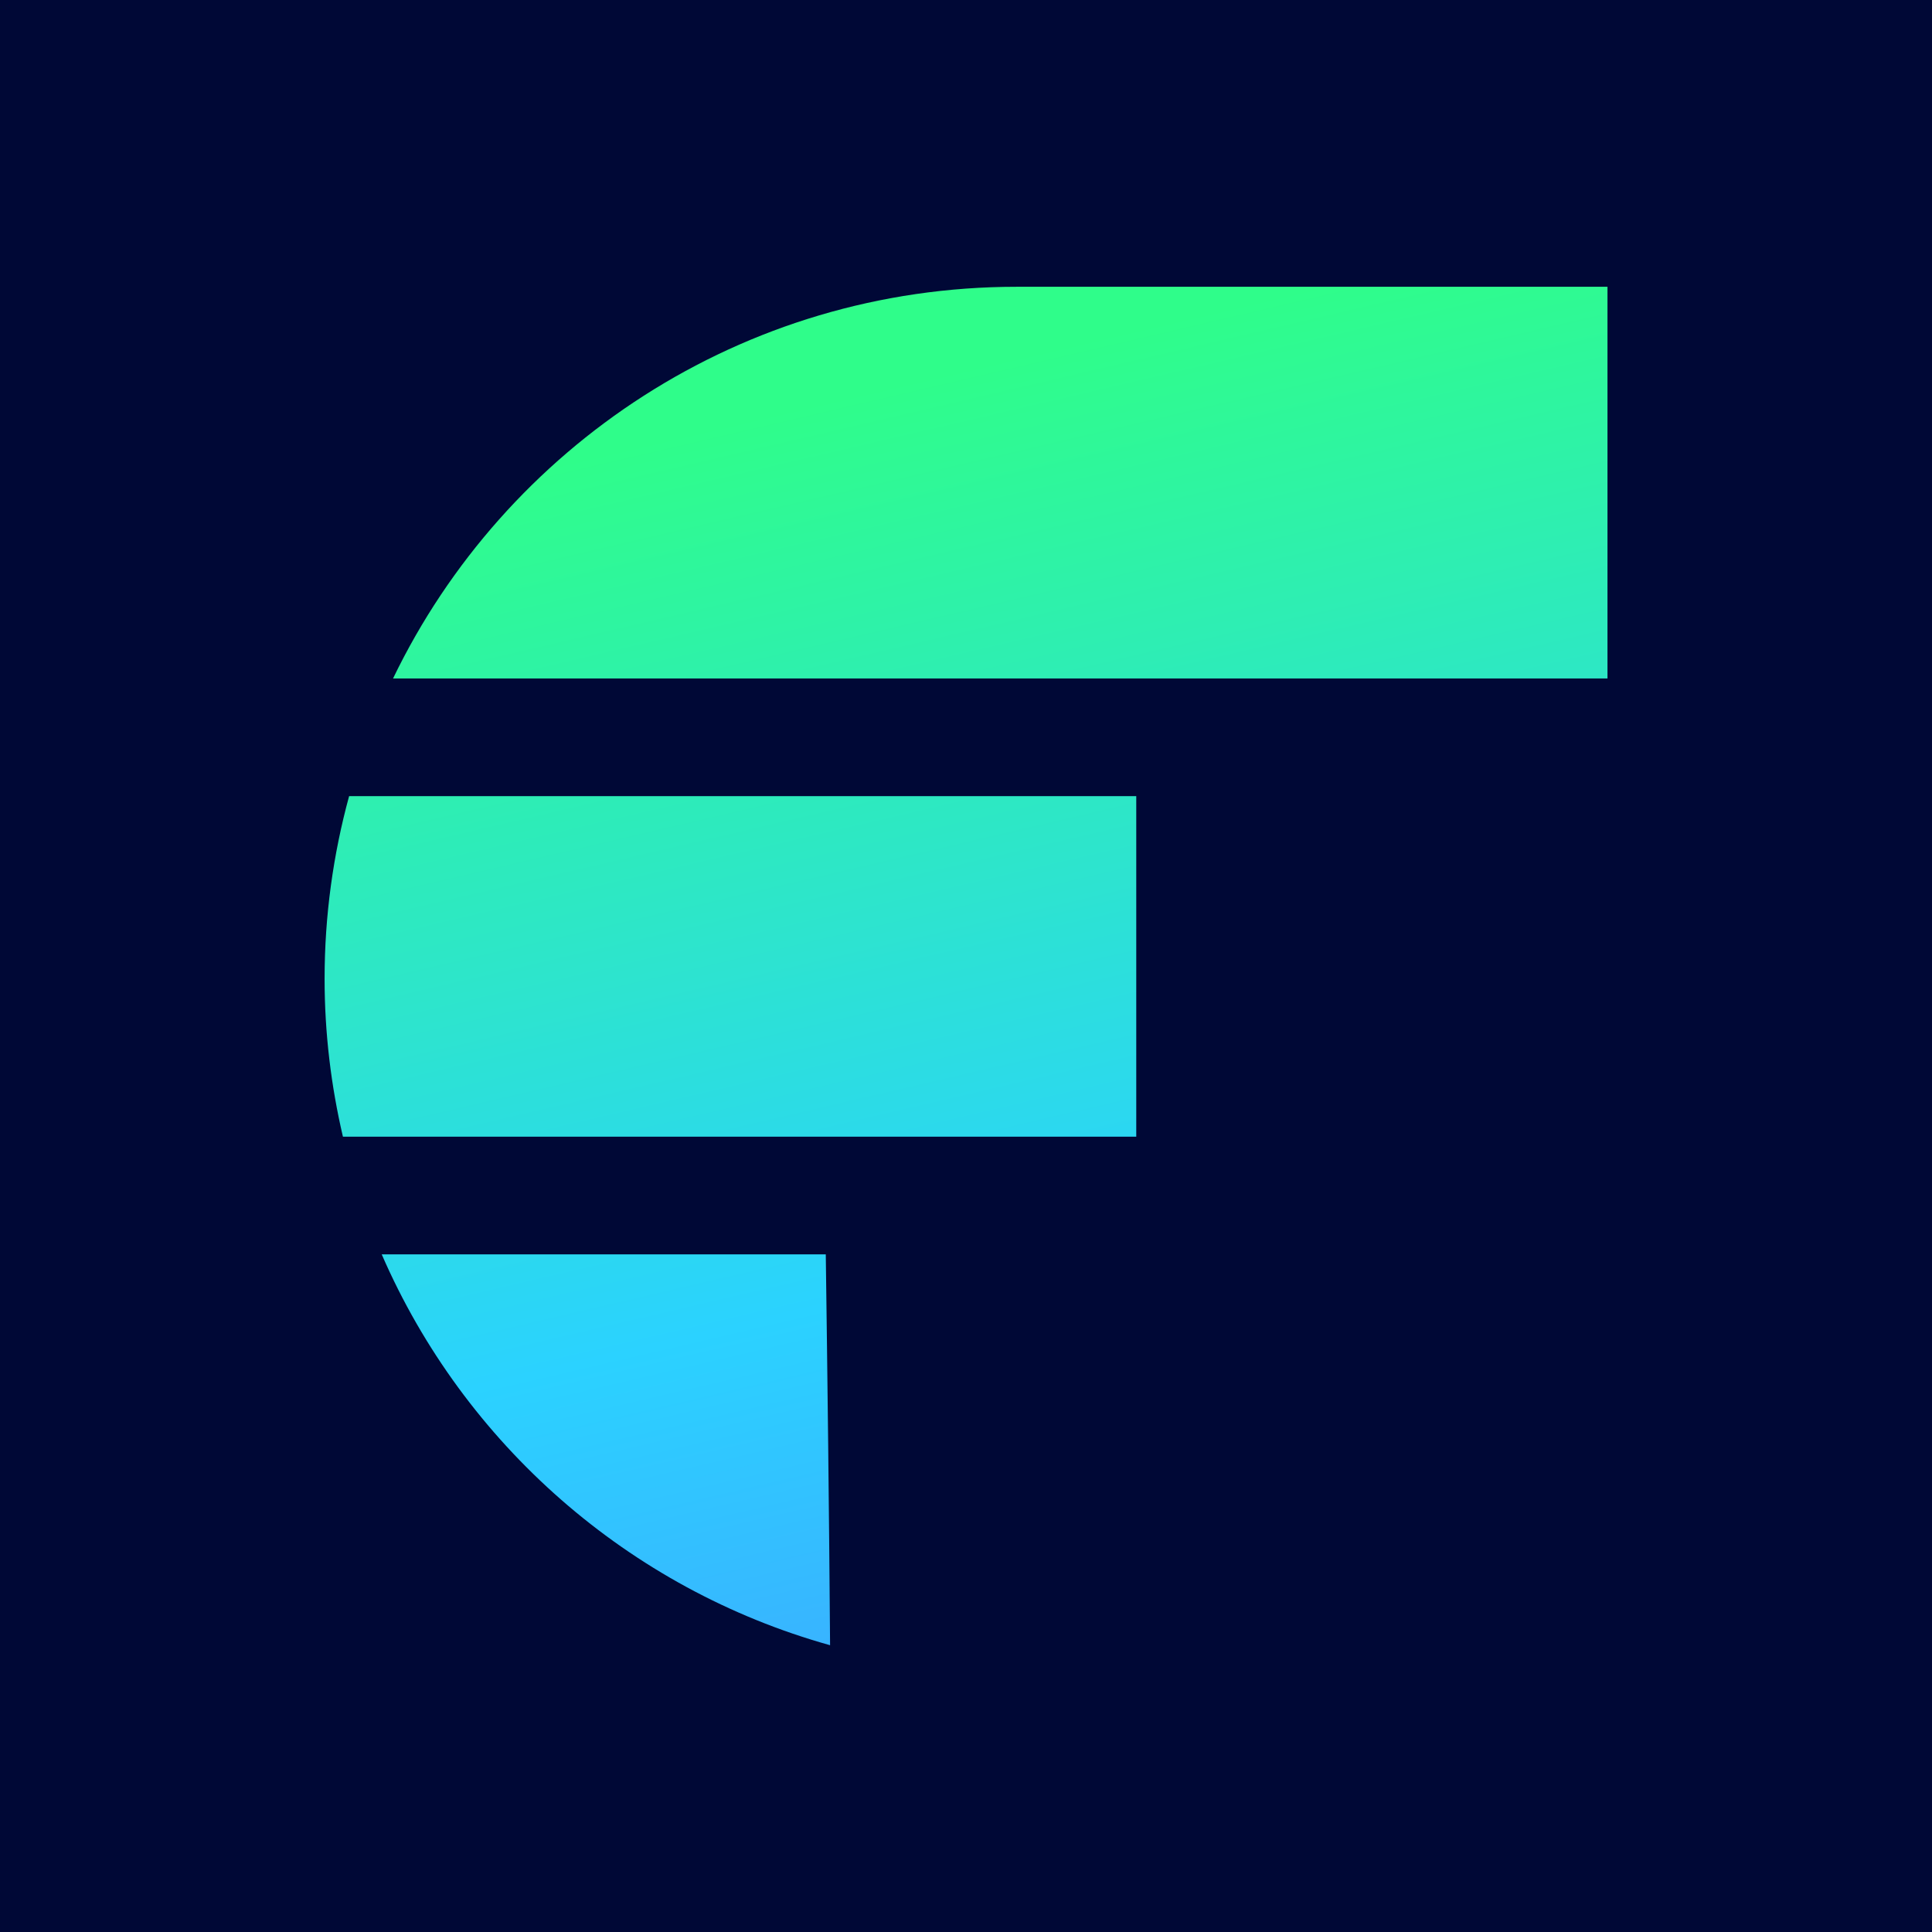 <?xml version="1.0" encoding="UTF-8"?>
<svg xmlns="http://www.w3.org/2000/svg" xmlns:xlink="http://www.w3.org/1999/xlink" id="Layer_2" viewBox="0 0 256 256">
  <defs>
    <style>.cls-1{fill:#000836;}.cls-1,.cls-2,.cls-3,.cls-4{stroke-width:0px;}.cls-2{fill:url(#New_Gradient_Swatch_copy_31-2);}.cls-3{fill:url(#New_Gradient_Swatch_copy_31-3);}.cls-4{fill:url(#New_Gradient_Swatch_copy_31);}</style>
    <linearGradient id="New_Gradient_Swatch_copy_31" x1="135.69" y1="289.39" x2="81.44" y2="57.23" gradientUnits="userSpaceOnUse">
      <stop offset="0" stop-color="#4f80ff"></stop>
      <stop offset=".5" stop-color="#2bd2ff"></stop>
      <stop offset=".99" stop-color="#2ffd8a"></stop>
    </linearGradient>
    <linearGradient id="New_Gradient_Swatch_copy_31-2" x1="182.64" y1="278.42" x2="128.4" y2="46.26" xlink:href="#New_Gradient_Swatch_copy_31"></linearGradient>
    <linearGradient id="New_Gradient_Swatch_copy_31-3" x1="110.17" y1="295.35" x2="55.93" y2="63.19" xlink:href="#New_Gradient_Swatch_copy_31"></linearGradient>
  </defs>
  <g id="Layer_1-2">
    <rect class="cls-1" width="256" height="256"></rect>
    <path class="cls-4" d="M150.55,105.49H46.26c-2.11,7.72-3.25,15.83-3.25,24.21h0c0,7.2.86,14.2,2.43,20.92h105.12v-45.13Z"></path>
    <path class="cls-2" d="M213,89.9v-51.9h-78.29c-36.38,0-67.81,21.19-82.63,51.9h160.92Z"></path>
    <path class="cls-3" d="M109.42,166.21h-58.84c10.9,25.09,32.69,44.33,59.41,51.79-.13-17.42-.35-35.94-.57-51.79Z"></path>
  </g>
</svg>
